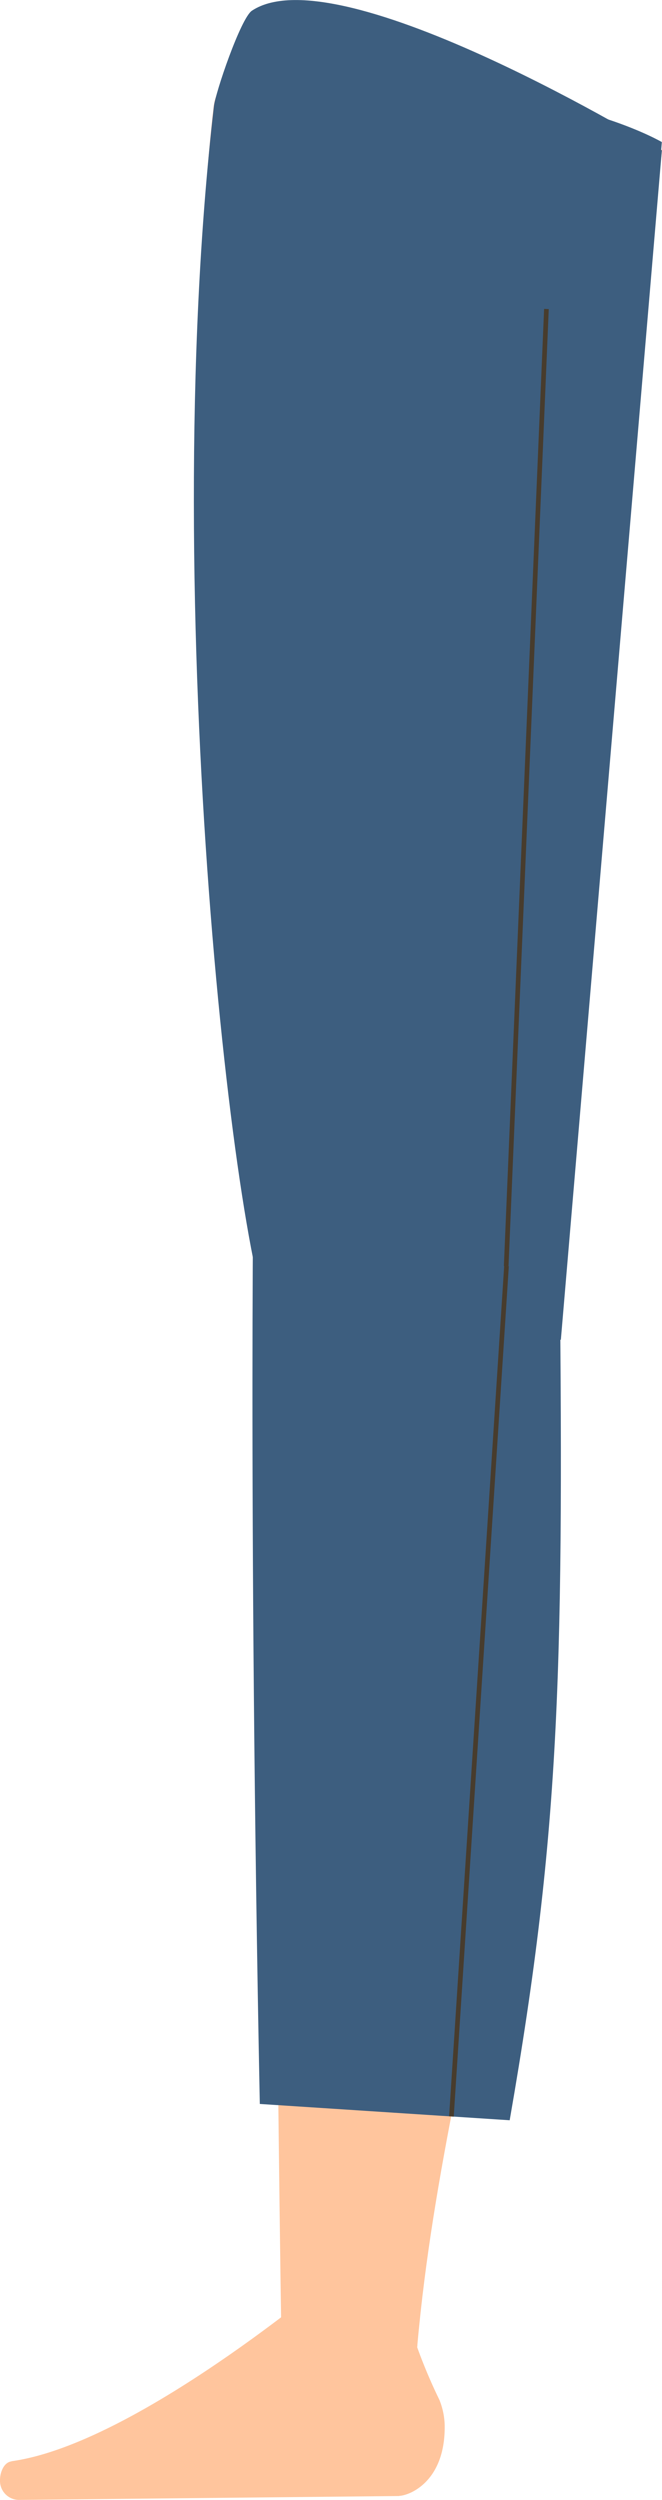 <svg xmlns="http://www.w3.org/2000/svg" viewBox="0 0 42.68 161.01"><g id="Layer_2" data-name="Layer 2"><g id="Layer_1-2" data-name="Layer 1"><path id="Path_13645" data-name="Path 13645" d="M35.57,79.44,20.14,78.13S10.08,38.84,13.77,6.91c.94-8.13,28.91,2.75,28.91,2.75Z" style="fill:#e8a88a"/><path id="Path_13646" data-name="Path 13646" d="M26.91,151.06c-.21,2.37-8.72,2.92-8.76.14-.73-48.54-.28-75.2-.28-75.2s14.68-2.65,15.46,3c4.39,32-4.42,49.67-6.42,72" style="fill:#ffc59d"/><path id="Path_13647" data-name="Path 13647" d="M36.16,86.28s-15,3.08-18.37-.41c-2.47-2.56-7.72-47-4-79C13.87,6,15.52,1.17,16.24.69c5.62-3.74,26.43,9,26.43,9Z" style="fill:#3d5e7f"/><path id="Path_13648" data-name="Path 13648" d="M16.75,135.5c-.77-38.83-.37-63.72-.37-63.72S36,73.38,36.06,79.17c.3,28.07.12,38.35-3.2,57.38Z" style="fill:#3d5e7f"/><path id="Path_13649" data-name="Path 13649" d="M29.22,6c8.51.25,13.45,3.15,13.45,3.15L39.53,44.75,25.72,9.34Z" style="fill:#3d5e7f"/><path id="Path_13662" data-name="Path 13662" d="M.74,158.51c8.47-1.17,22.15-13.1,22.15-13.1l2.76,5,.09,10.34L1.18,161A1.23,1.23,0,0,1,0,159.73c0-.53.26-1.15.74-1.21" style="fill:#ffc59d"/><path id="Path_13663" data-name="Path 13663" d="M22.24,155.61a2.18,2.18,0,0,0,0,.25c.11,2.71,1.63,4.87,3.48,4.88h0c.62,0,3-.87,2.95-4.54a4.67,4.67,0,0,0-.34-1.64,34.33,34.33,0,0,1-1.87-4.68c-.52-2.06-4.3,2.88-4.27,5.73" style="fill:#ffc59d"/><rect id="Rectangle_1326" data-name="Rectangle 1326" x="3.08" y="50.56" width="61.7" height="0.3" transform="translate(-18.16 82.49) rotate(-87.59)" style="fill:#483c2d"/><rect id="Rectangle_1327" data-name="Rectangle 1327" x="3.43" y="108.77" width="54.88" height="0.3" transform="translate(-79.81 132.68) rotate(-86.29)" style="fill:#483c2d"/></g></g></svg>